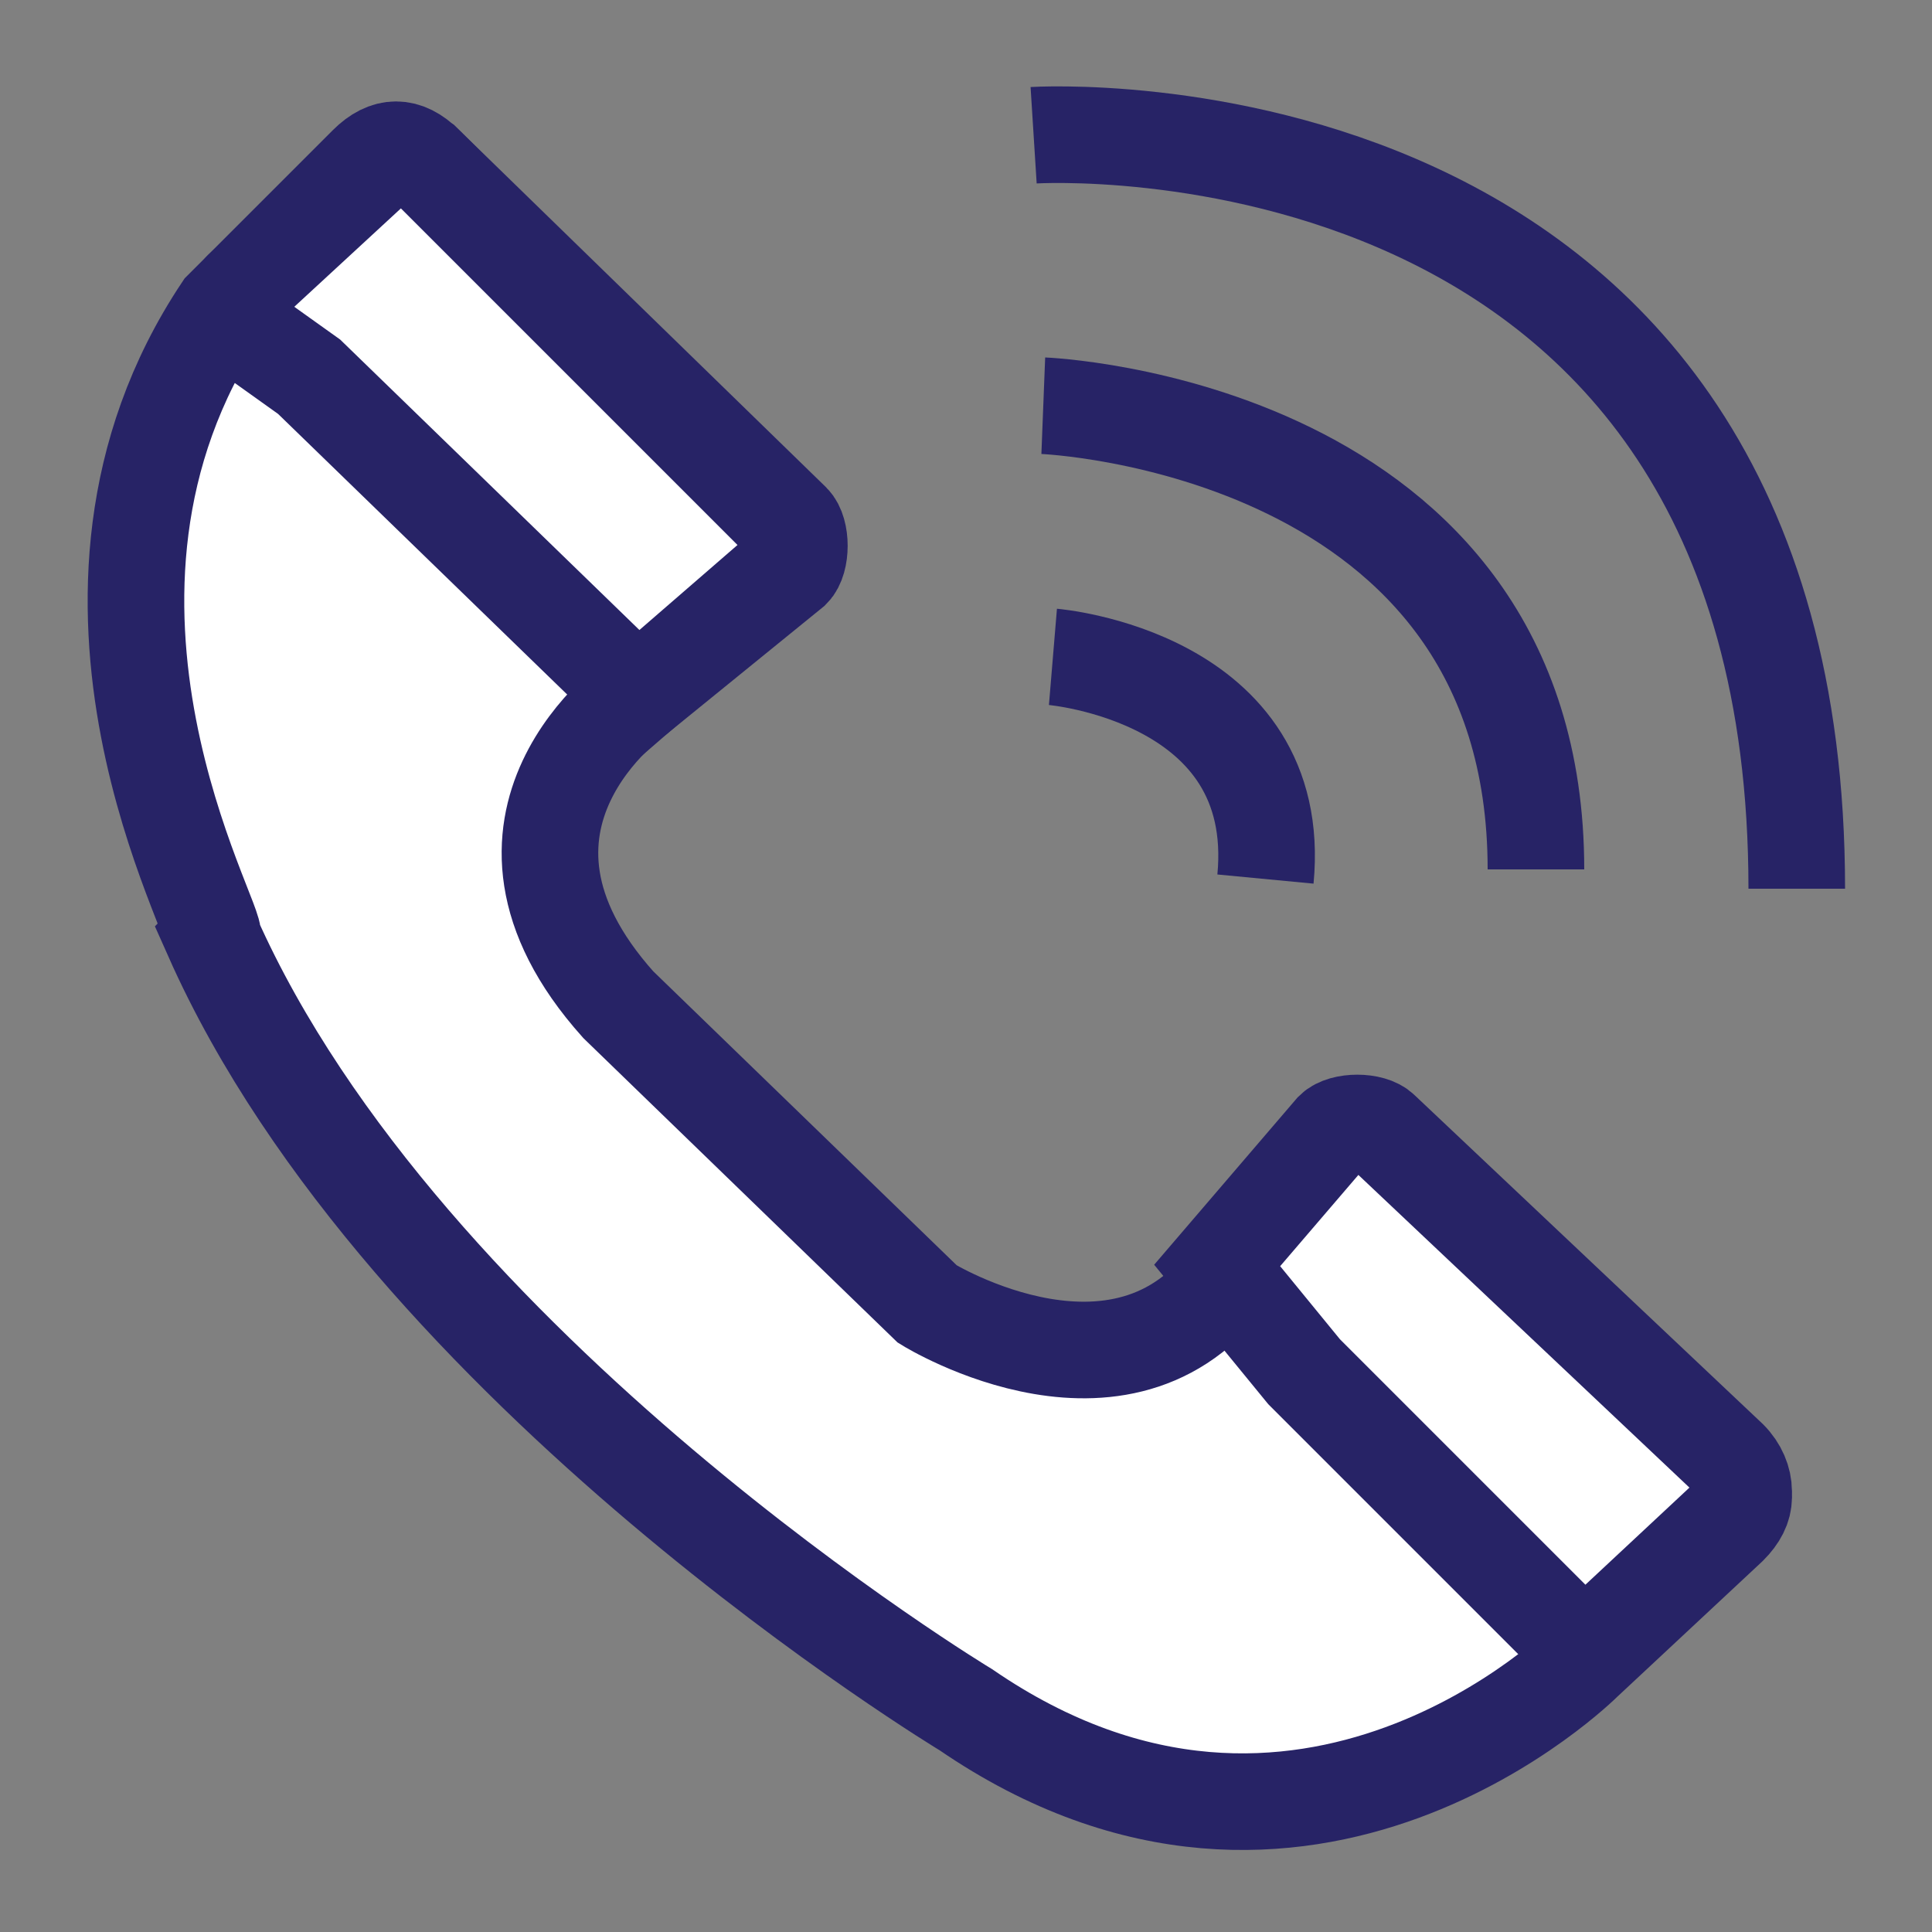 <?xml version="1.0" encoding="utf-8"?>
<!-- Generator: Adobe Illustrator 19.0.0, SVG Export Plug-In . SVG Version: 6.00 Build 0)  -->
<svg version="1.1" id="Layer_1" xmlns="http://www.w3.org/2000/svg" xmlns:xlink="http://www.w3.org/1999/xlink" x="0px" y="0px"
	 viewBox="0 0 20 20" style="enable-background:new 0 0 20 20;" xml:space="preserve">
<rect x="0" y="0" width="20" height="20" fill="#808080" stroke="none"/>
<style type="text/css">
	.st0{fill:none;stroke:#272366;stroke-miterlimit:10;}
	.st1{fill:#FFFFFF;stroke:#272366;stroke-miterlimit:10;}
</style>
<g id="XMLID_1_">
	<path id="XMLID_11_" class="st0" d="M10.9,6.8c0,0,2.4,0.2,2.2,2.3"/>
	<path id="XMLID_8_" class="st0" d="M10.8,4.2c0,0,5.1,0.2,5.1,4.8"/>
	<path id="XMLID_12_" class="st0" d="M10.7,1.4c0,0,7.9-0.5,7.9,7.8"/>
	<path id="XMLID_13_" class="st1" d="M2.3,3.2l1.5-1.5c0.2-0.2,0.4-0.2,0.6,0l3.8,3.7c0.1,0.1,0.1,0.4,0,0.5L6.6,7.2
		c0,0-1.9,1.3-0.2,3.2l3.2,3.1c0,0,2.1,1.3,3.2-0.4l1-1.3c0.1-0.1,0.3-0.2,0.5,0l3.6,3.4c0.2,0.2,0.2,0.4,0,0.6l-1.5,1.4
		c0,0-2.9,2.9-6.4,0.5c0,0-5.8-3.5-7.8-8C2.3,9.6,0.3,6.2,2.3,3.2z"/>
	<path id="XMLID_15_" class="st1" d="M3.2,3.9l3.4,3.3l1.5-1.3c0.2-0.1,0.2-0.4,0-0.5L4.4,1.7C4.2,1.6,4,1.6,3.8,1.8L2.5,3
		c-0.1,0.1-0.1,0.3,0,0.4L3.2,3.9z"/>
	<path id="XMLID_16_" class="st1" d="M13.5,14.2l2.9,2.9l1.5-1.4c0.2-0.1,0.2-0.4,0-0.6l-3.6-3.4c-0.1-0.1-0.4-0.1-0.5,0l-1.2,1.4
		L13.5,14.2z"/>
</g>
</svg>
